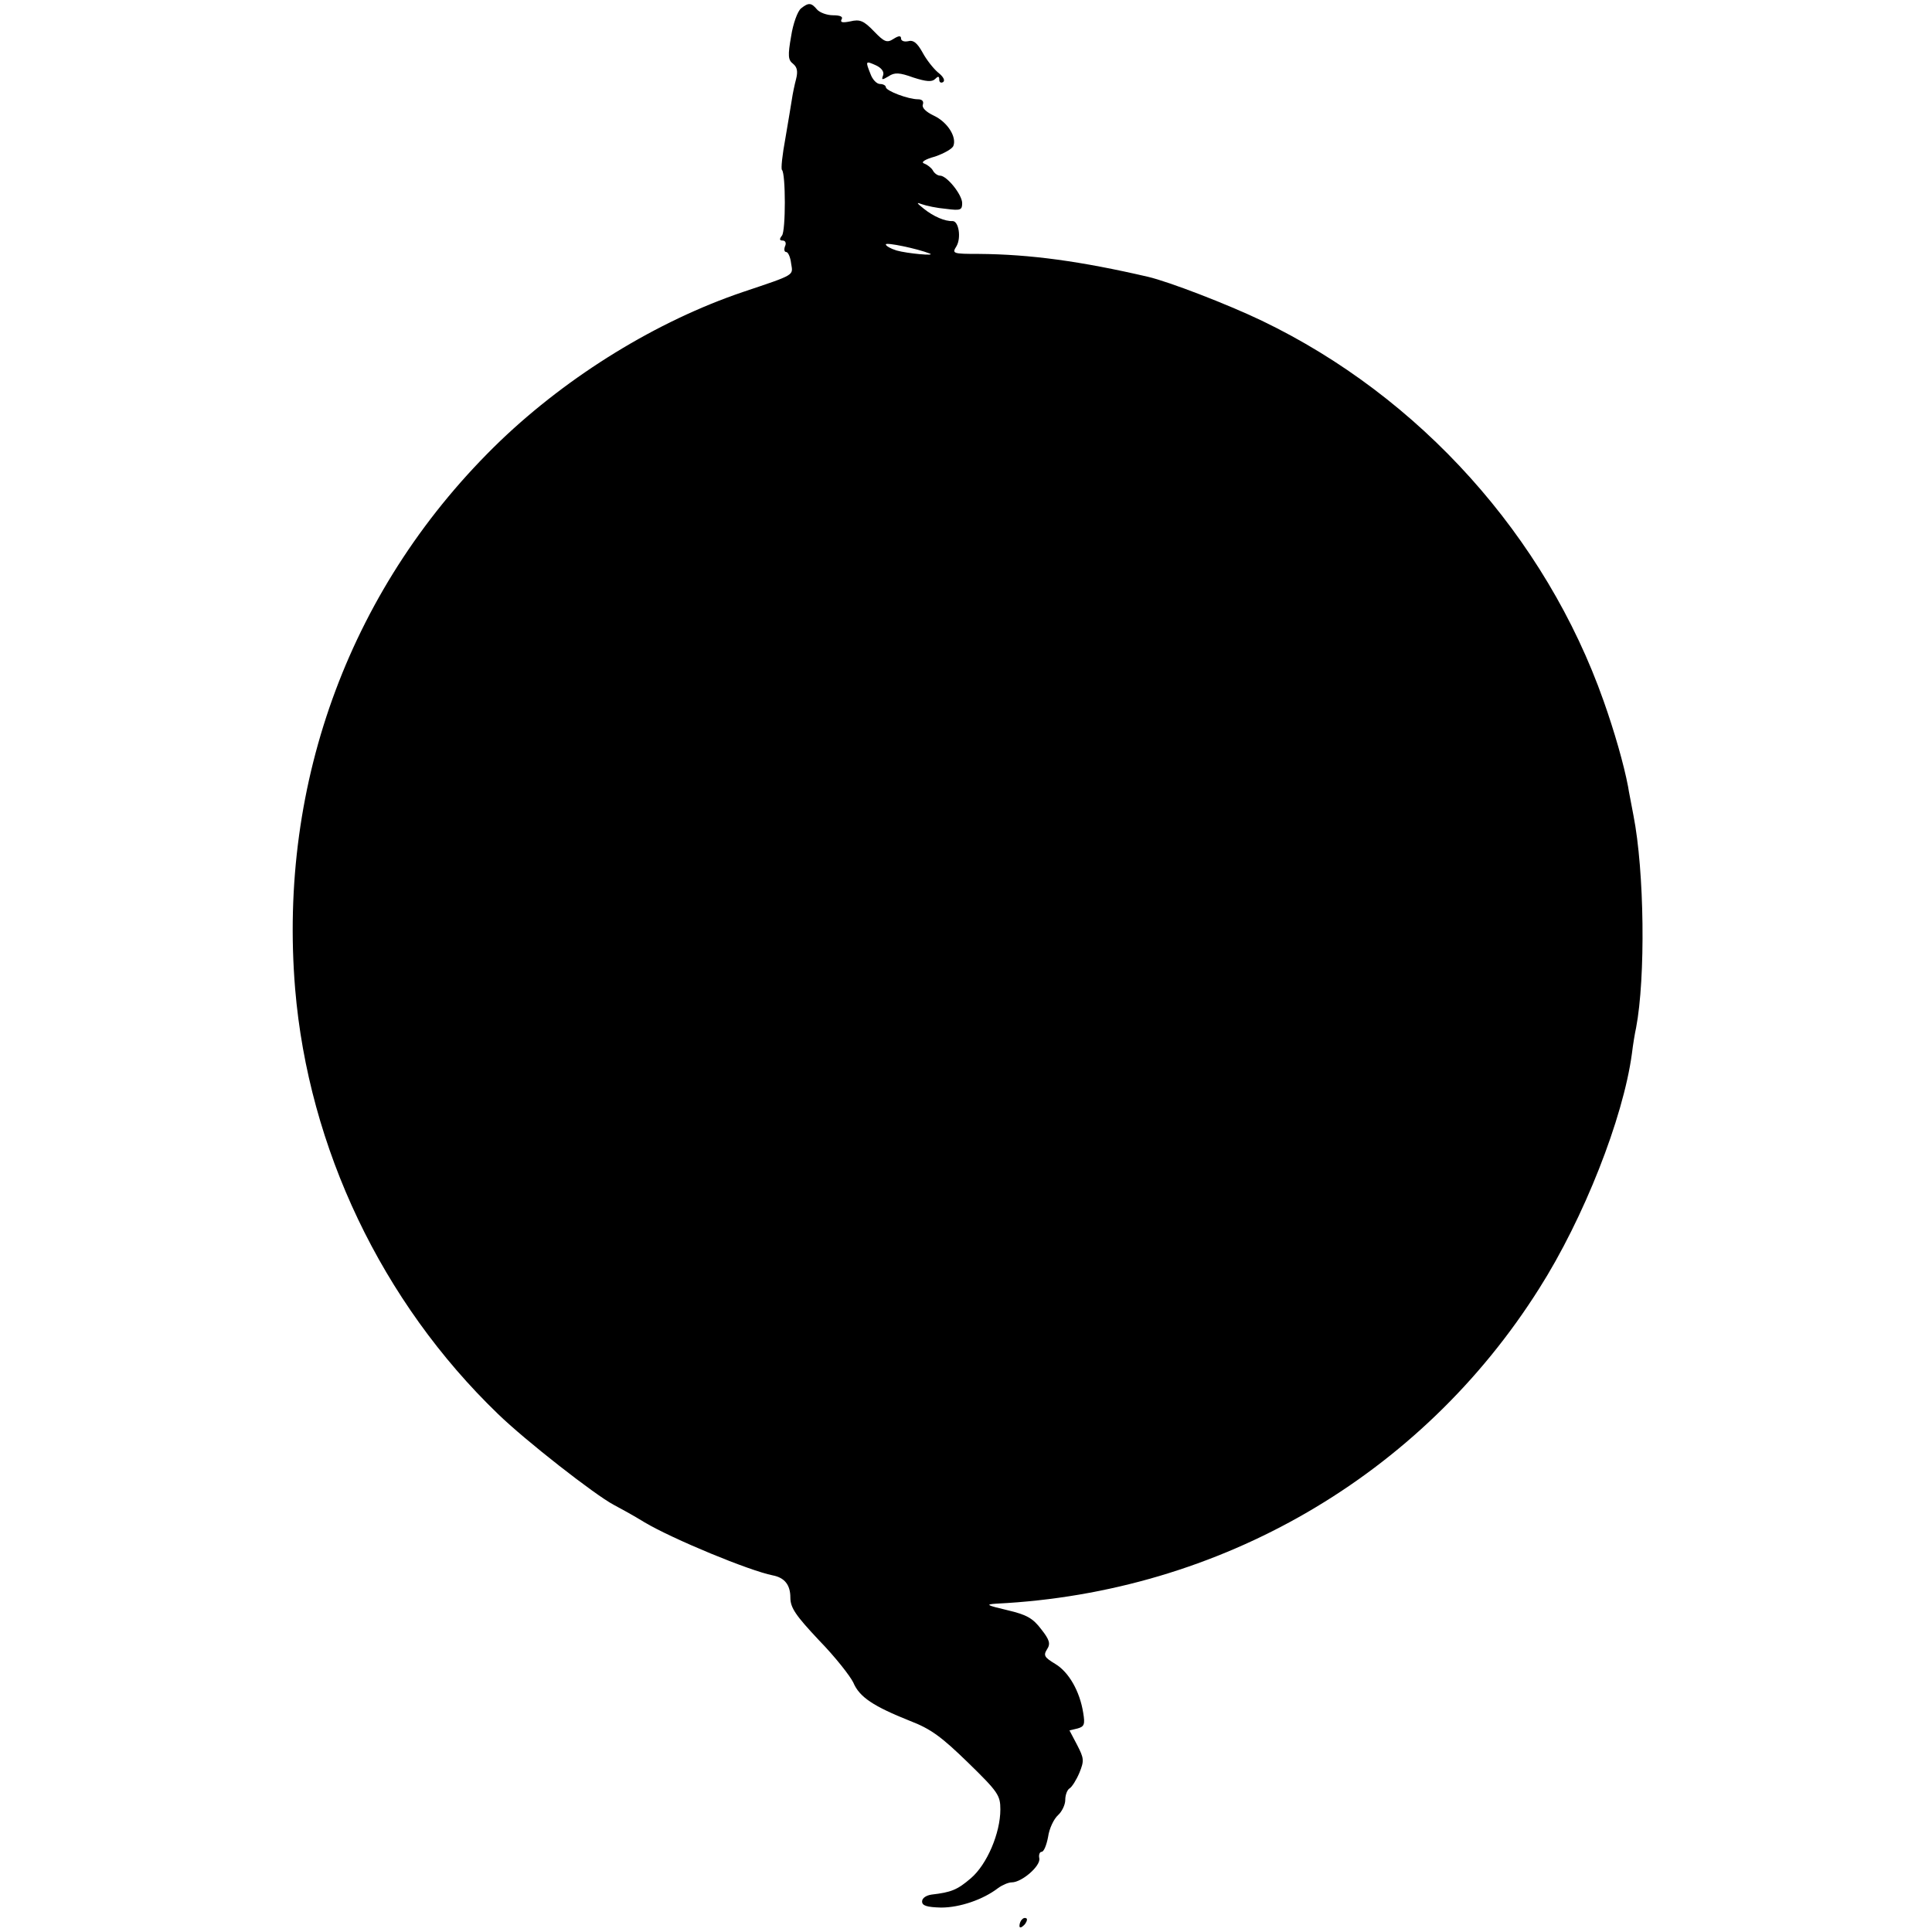 <?xml version="1.0" standalone="no"?>
<!DOCTYPE svg PUBLIC "-//W3C//DTD SVG 20010904//EN"
 "http://www.w3.org/TR/2001/REC-SVG-20010904/DTD/svg10.dtd">
<svg version="1.0" xmlns="http://www.w3.org/2000/svg"
 width="506pt" height="506pt" viewBox="0 0 506 506"
 preserveAspectRatio="xMidYMid meet">
<g transform="translate(0,506) scale(0.1,-0.1)"
fill="#000000" stroke="none">
<path d="M2098 5038 c-9 -7 -21 -40 -26 -73 -9 -51 -8 -62 5 -72 11 -9 13 -20
8 -40 -4 -15 -9 -39 -11 -53 -2 -14 -10 -60 -17 -102 -8 -43 -12 -80 -9 -83
10 -10 10 -160 0 -172 -7 -9 -7 -13 2 -13 7 0 10 -7 6 -15 -3 -8 -2 -15 3 -15
5 0 11 -13 13 -30 5 -32 13 -28 -127 -75 -224 -76 -454 -217 -634 -389 -390
-375 -583 -891 -538 -1436 35 -417 227 -820 531 -1113 72 -70 254 -212 303
-238 15 -8 52 -28 81 -46 74 -44 275 -127 336 -139 31 -6 46 -25 46 -58 0 -27
14 -47 75 -112 42 -43 82 -94 90 -111 16 -38 53 -62 148 -100 55 -21 83 -42
152 -109 79 -77 85 -86 85 -123 0 -62 -35 -144 -77 -180 -36 -31 -52 -37 -103
-43 -14 -2 -25 -9 -25 -18 0 -11 12 -15 50 -16 49 0 110 21 149 51 11 8 27 15
36 15 26 0 76 43 72 63 -2 9 1 17 6 17 6 0 13 18 17 39 3 22 15 47 26 57 10 9
19 27 19 40 0 13 5 26 11 30 6 3 18 22 26 41 13 32 12 38 -6 73 l-20 38 21 5
c18 5 20 11 15 41 -9 57 -38 107 -73 128 -28 17 -32 22 -22 38 10 15 7 25 -15
53 -22 29 -38 38 -89 50 -55 13 -58 15 -28 17 586 29 1112 335 1421 825 117
184 220 446 243 615 3 25 8 55 11 68 25 131 22 410 -7 557 -5 28 -12 61 -14
75 -11 58 -36 145 -64 224 -152 431 -481 797 -895 996 -92 44 -243 102 -298
115 -177 41 -309 59 -443 60 -69 0 -71 1 -59 20 13 22 6 66 -10 66 -20 -1 -50
12 -75 32 -20 16 -21 18 -5 12 11 -4 39 -10 63 -12 38 -5 42 -3 42 15 0 22
-40 72 -58 72 -6 0 -15 6 -19 14 -4 7 -15 15 -23 18 -9 3 3 11 29 18 23 8 45
20 48 28 9 23 -15 62 -51 79 -21 10 -32 21 -29 29 3 9 -2 14 -13 14 -25 0 -84
22 -84 32 0 4 -7 8 -15 8 -9 0 -20 12 -25 26 -14 35 -13 35 14 23 15 -7 22
-17 19 -26 -5 -13 -3 -13 14 -3 16 11 29 10 65 -3 34 -11 49 -12 57 -4 8 8 11
8 11 -2 0 -7 5 -9 10 -6 6 4 1 14 -13 25 -12 10 -31 34 -41 53 -14 25 -24 33
-38 29 -10 -2 -18 1 -18 7 0 8 -6 8 -20 -1 -17 -11 -24 -8 -51 20 -27 28 -37
32 -62 26 -20 -4 -27 -3 -23 5 5 7 -3 11 -22 11 -16 0 -35 7 -42 15 -15 18
-22 19 -42 3z m337 -642 c18 -7 -59 0 -87 8 -16 5 -28 12 -28 16 0 6 82 -11
115 -24z"/>
<path d="M2677 33 c-4 -3 -7 -11 -7 -17 0 -6 5 -5 12 2 6 6 9 14 7 17 -3 3 -9
2 -12 -2z"/>
</g>
</svg>
